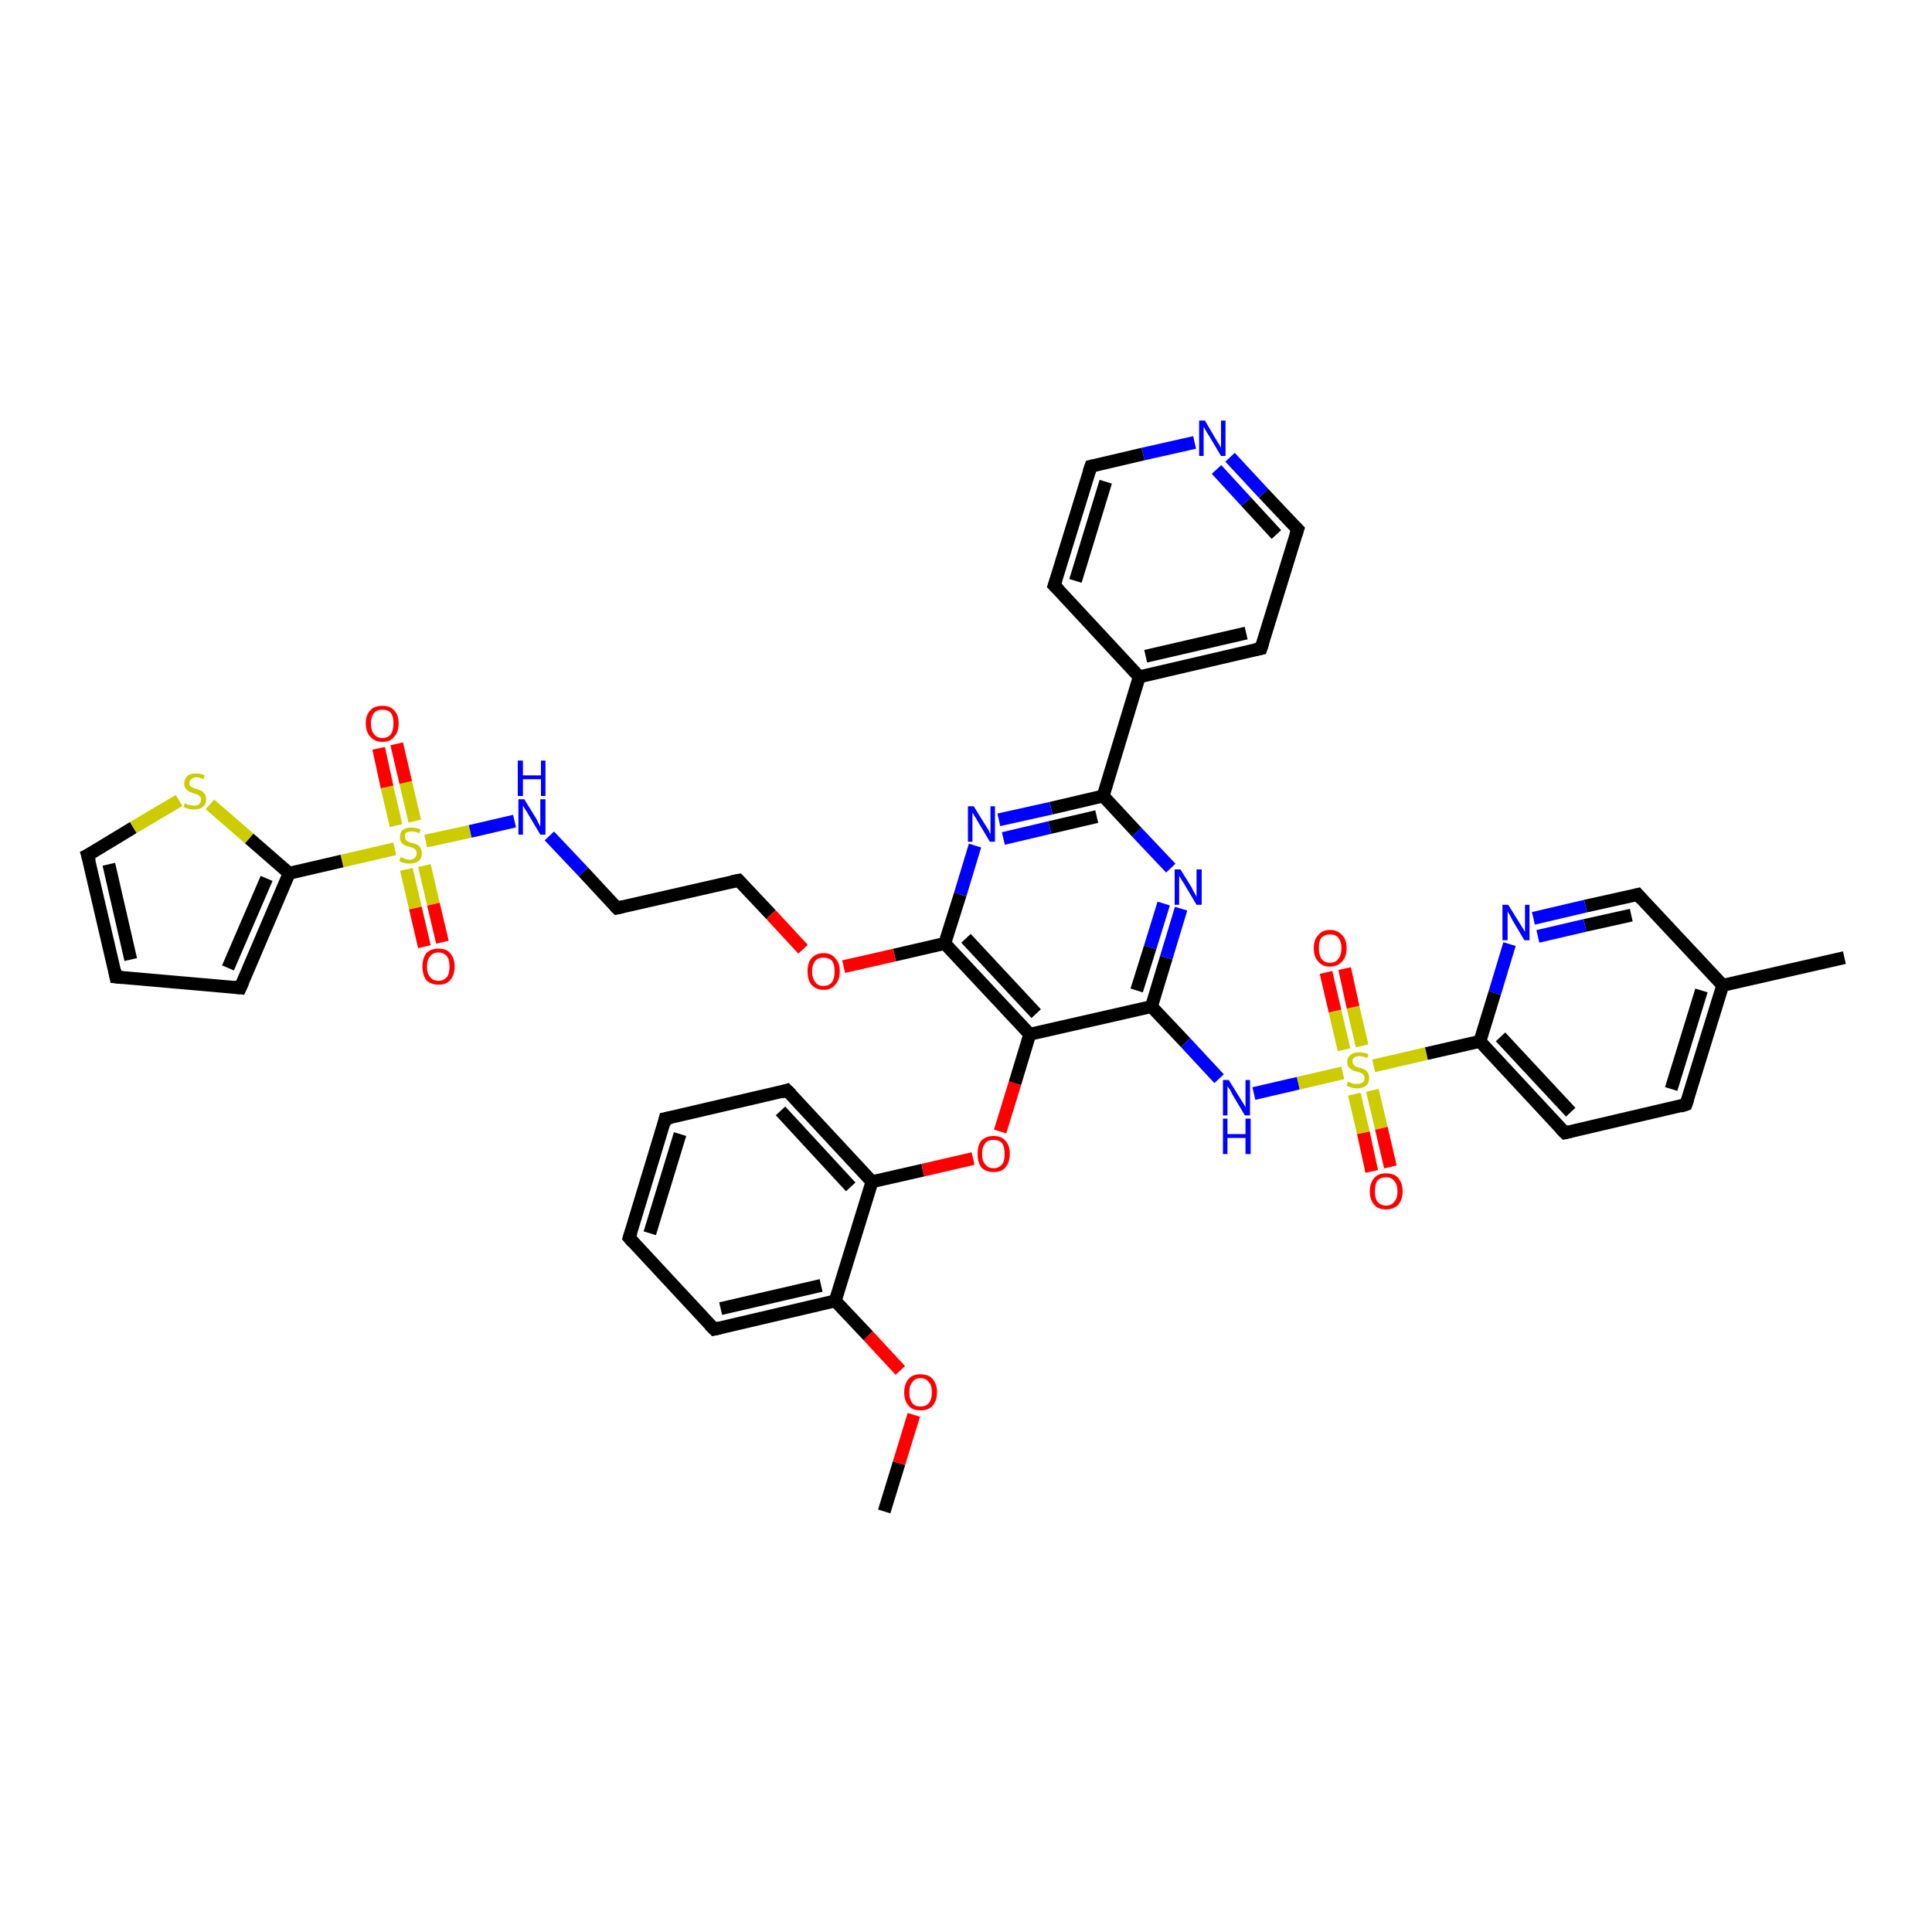 <?xml version='1.0' encoding='iso-8859-1'?>
<svg version='1.1' baseProfile='full'
              xmlns='http://www.w3.org/2000/svg'
                      xmlns:rdkit='http://www.rdkit.org/xml'
                      xmlns:xlink='http://www.w3.org/1999/xlink'
                  xml:space='preserve'
width='300px' height='300px' viewBox='0 0 300 300'>
<!-- END OF HEADER -->
<rect style='opacity:1.0;fill:#FFFFFF;stroke:none' width='300.0' height='300.0' x='0.0' y='0.0'> </rect>
<path class='bond-0 atom-0 atom-1' d='M 137.3,234.7 L 139.6,227.2' style='fill:none;fill-rule:evenodd;stroke:#000000;stroke-width:2.0px;stroke-linecap:butt;stroke-linejoin:miter;stroke-opacity:1' />
<path class='bond-0 atom-0 atom-1' d='M 139.6,227.2 L 141.9,219.7' style='fill:none;fill-rule:evenodd;stroke:#FF0000;stroke-width:2.0px;stroke-linecap:butt;stroke-linejoin:miter;stroke-opacity:1' />
<path class='bond-1 atom-1 atom-2' d='M 139.8,212.8 L 134.8,207.4' style='fill:none;fill-rule:evenodd;stroke:#FF0000;stroke-width:2.0px;stroke-linecap:butt;stroke-linejoin:miter;stroke-opacity:1' />
<path class='bond-1 atom-1 atom-2' d='M 134.8,207.4 L 129.7,202.0' style='fill:none;fill-rule:evenodd;stroke:#000000;stroke-width:2.0px;stroke-linecap:butt;stroke-linejoin:miter;stroke-opacity:1' />
<path class='bond-2 atom-2 atom-3' d='M 129.7,202.0 L 110.9,206.4' style='fill:none;fill-rule:evenodd;stroke:#000000;stroke-width:2.0px;stroke-linecap:butt;stroke-linejoin:miter;stroke-opacity:1' />
<path class='bond-2 atom-2 atom-3' d='M 127.5,199.6 L 111.9,203.2' style='fill:none;fill-rule:evenodd;stroke:#000000;stroke-width:2.0px;stroke-linecap:butt;stroke-linejoin:miter;stroke-opacity:1' />
<path class='bond-3 atom-3 atom-4' d='M 110.9,206.4 L 97.7,192.2' style='fill:none;fill-rule:evenodd;stroke:#000000;stroke-width:2.0px;stroke-linecap:butt;stroke-linejoin:miter;stroke-opacity:1' />
<path class='bond-4 atom-4 atom-5' d='M 97.7,192.2 L 103.3,173.7' style='fill:none;fill-rule:evenodd;stroke:#000000;stroke-width:2.0px;stroke-linecap:butt;stroke-linejoin:miter;stroke-opacity:1' />
<path class='bond-4 atom-4 atom-5' d='M 100.9,191.5 L 105.6,176.1' style='fill:none;fill-rule:evenodd;stroke:#000000;stroke-width:2.0px;stroke-linecap:butt;stroke-linejoin:miter;stroke-opacity:1' />
<path class='bond-5 atom-5 atom-6' d='M 103.3,173.7 L 122.2,169.3' style='fill:none;fill-rule:evenodd;stroke:#000000;stroke-width:2.0px;stroke-linecap:butt;stroke-linejoin:miter;stroke-opacity:1' />
<path class='bond-6 atom-6 atom-7' d='M 122.2,169.3 L 135.4,183.5' style='fill:none;fill-rule:evenodd;stroke:#000000;stroke-width:2.0px;stroke-linecap:butt;stroke-linejoin:miter;stroke-opacity:1' />
<path class='bond-6 atom-6 atom-7' d='M 121.2,172.5 L 132.1,184.3' style='fill:none;fill-rule:evenodd;stroke:#000000;stroke-width:2.0px;stroke-linecap:butt;stroke-linejoin:miter;stroke-opacity:1' />
<path class='bond-7 atom-7 atom-8' d='M 135.4,183.5 L 143.3,181.7' style='fill:none;fill-rule:evenodd;stroke:#000000;stroke-width:2.0px;stroke-linecap:butt;stroke-linejoin:miter;stroke-opacity:1' />
<path class='bond-7 atom-7 atom-8' d='M 143.3,181.7 L 151.1,179.9' style='fill:none;fill-rule:evenodd;stroke:#FF0000;stroke-width:2.0px;stroke-linecap:butt;stroke-linejoin:miter;stroke-opacity:1' />
<path class='bond-8 atom-8 atom-9' d='M 155.3,175.7 L 157.6,168.2' style='fill:none;fill-rule:evenodd;stroke:#FF0000;stroke-width:2.0px;stroke-linecap:butt;stroke-linejoin:miter;stroke-opacity:1' />
<path class='bond-8 atom-8 atom-9' d='M 157.6,168.2 L 159.9,160.6' style='fill:none;fill-rule:evenodd;stroke:#000000;stroke-width:2.0px;stroke-linecap:butt;stroke-linejoin:miter;stroke-opacity:1' />
<path class='bond-9 atom-9 atom-10' d='M 159.9,160.6 L 178.8,156.3' style='fill:none;fill-rule:evenodd;stroke:#000000;stroke-width:2.0px;stroke-linecap:butt;stroke-linejoin:miter;stroke-opacity:1' />
<path class='bond-10 atom-10 atom-11' d='M 178.8,156.3 L 184.1,161.9' style='fill:none;fill-rule:evenodd;stroke:#000000;stroke-width:2.0px;stroke-linecap:butt;stroke-linejoin:miter;stroke-opacity:1' />
<path class='bond-10 atom-10 atom-11' d='M 184.1,161.9 L 189.3,167.5' style='fill:none;fill-rule:evenodd;stroke:#0000FF;stroke-width:2.0px;stroke-linecap:butt;stroke-linejoin:miter;stroke-opacity:1' />
<path class='bond-11 atom-11 atom-12' d='M 194.7,169.8 L 201.6,168.2' style='fill:none;fill-rule:evenodd;stroke:#0000FF;stroke-width:2.0px;stroke-linecap:butt;stroke-linejoin:miter;stroke-opacity:1' />
<path class='bond-11 atom-11 atom-12' d='M 201.6,168.2 L 208.5,166.6' style='fill:none;fill-rule:evenodd;stroke:#CCCC00;stroke-width:2.0px;stroke-linecap:butt;stroke-linejoin:miter;stroke-opacity:1' />
<path class='bond-12 atom-12 atom-13' d='M 211.5,162.4 L 210.1,156.4' style='fill:none;fill-rule:evenodd;stroke:#CCCC00;stroke-width:2.0px;stroke-linecap:butt;stroke-linejoin:miter;stroke-opacity:1' />
<path class='bond-12 atom-12 atom-13' d='M 210.1,156.4 L 208.8,150.4' style='fill:none;fill-rule:evenodd;stroke:#FF0000;stroke-width:2.0px;stroke-linecap:butt;stroke-linejoin:miter;stroke-opacity:1' />
<path class='bond-12 atom-12 atom-13' d='M 208.7,163.0 L 207.3,157.0' style='fill:none;fill-rule:evenodd;stroke:#CCCC00;stroke-width:2.0px;stroke-linecap:butt;stroke-linejoin:miter;stroke-opacity:1' />
<path class='bond-12 atom-12 atom-13' d='M 207.3,157.0 L 205.9,151.0' style='fill:none;fill-rule:evenodd;stroke:#FF0000;stroke-width:2.0px;stroke-linecap:butt;stroke-linejoin:miter;stroke-opacity:1' />
<path class='bond-13 atom-12 atom-14' d='M 210.3,169.9 L 211.7,175.9' style='fill:none;fill-rule:evenodd;stroke:#CCCC00;stroke-width:2.0px;stroke-linecap:butt;stroke-linejoin:miter;stroke-opacity:1' />
<path class='bond-13 atom-12 atom-14' d='M 211.7,175.9 L 213.0,181.9' style='fill:none;fill-rule:evenodd;stroke:#FF0000;stroke-width:2.0px;stroke-linecap:butt;stroke-linejoin:miter;stroke-opacity:1' />
<path class='bond-13 atom-12 atom-14' d='M 213.1,169.3 L 214.5,175.2' style='fill:none;fill-rule:evenodd;stroke:#CCCC00;stroke-width:2.0px;stroke-linecap:butt;stroke-linejoin:miter;stroke-opacity:1' />
<path class='bond-13 atom-12 atom-14' d='M 214.5,175.2 L 215.9,181.2' style='fill:none;fill-rule:evenodd;stroke:#FF0000;stroke-width:2.0px;stroke-linecap:butt;stroke-linejoin:miter;stroke-opacity:1' />
<path class='bond-14 atom-12 atom-15' d='M 213.3,165.5 L 221.5,163.6' style='fill:none;fill-rule:evenodd;stroke:#CCCC00;stroke-width:2.0px;stroke-linecap:butt;stroke-linejoin:miter;stroke-opacity:1' />
<path class='bond-14 atom-12 atom-15' d='M 221.5,163.6 L 229.8,161.7' style='fill:none;fill-rule:evenodd;stroke:#000000;stroke-width:2.0px;stroke-linecap:butt;stroke-linejoin:miter;stroke-opacity:1' />
<path class='bond-15 atom-15 atom-16' d='M 229.8,161.7 L 243.0,175.9' style='fill:none;fill-rule:evenodd;stroke:#000000;stroke-width:2.0px;stroke-linecap:butt;stroke-linejoin:miter;stroke-opacity:1' />
<path class='bond-15 atom-15 atom-16' d='M 233.0,161.0 L 243.9,172.7' style='fill:none;fill-rule:evenodd;stroke:#000000;stroke-width:2.0px;stroke-linecap:butt;stroke-linejoin:miter;stroke-opacity:1' />
<path class='bond-16 atom-16 atom-17' d='M 243.0,175.9 L 261.8,171.5' style='fill:none;fill-rule:evenodd;stroke:#000000;stroke-width:2.0px;stroke-linecap:butt;stroke-linejoin:miter;stroke-opacity:1' />
<path class='bond-17 atom-17 atom-18' d='M 261.8,171.5 L 267.5,153.0' style='fill:none;fill-rule:evenodd;stroke:#000000;stroke-width:2.0px;stroke-linecap:butt;stroke-linejoin:miter;stroke-opacity:1' />
<path class='bond-17 atom-17 atom-18' d='M 259.5,169.1 L 264.2,153.8' style='fill:none;fill-rule:evenodd;stroke:#000000;stroke-width:2.0px;stroke-linecap:butt;stroke-linejoin:miter;stroke-opacity:1' />
<path class='bond-18 atom-18 atom-19' d='M 267.5,153.0 L 286.4,148.7' style='fill:none;fill-rule:evenodd;stroke:#000000;stroke-width:2.0px;stroke-linecap:butt;stroke-linejoin:miter;stroke-opacity:1' />
<path class='bond-19 atom-18 atom-20' d='M 267.5,153.0 L 254.3,138.9' style='fill:none;fill-rule:evenodd;stroke:#000000;stroke-width:2.0px;stroke-linecap:butt;stroke-linejoin:miter;stroke-opacity:1' />
<path class='bond-20 atom-20 atom-21' d='M 254.3,138.9 L 246.2,140.7' style='fill:none;fill-rule:evenodd;stroke:#000000;stroke-width:2.0px;stroke-linecap:butt;stroke-linejoin:miter;stroke-opacity:1' />
<path class='bond-20 atom-20 atom-21' d='M 246.2,140.7 L 238.1,142.6' style='fill:none;fill-rule:evenodd;stroke:#0000FF;stroke-width:2.0px;stroke-linecap:butt;stroke-linejoin:miter;stroke-opacity:1' />
<path class='bond-20 atom-20 atom-21' d='M 253.3,142.1 L 246.1,143.7' style='fill:none;fill-rule:evenodd;stroke:#000000;stroke-width:2.0px;stroke-linecap:butt;stroke-linejoin:miter;stroke-opacity:1' />
<path class='bond-20 atom-20 atom-21' d='M 246.1,143.7 L 238.8,145.4' style='fill:none;fill-rule:evenodd;stroke:#0000FF;stroke-width:2.0px;stroke-linecap:butt;stroke-linejoin:miter;stroke-opacity:1' />
<path class='bond-21 atom-10 atom-22' d='M 178.8,156.3 L 181.1,148.7' style='fill:none;fill-rule:evenodd;stroke:#000000;stroke-width:2.0px;stroke-linecap:butt;stroke-linejoin:miter;stroke-opacity:1' />
<path class='bond-21 atom-10 atom-22' d='M 181.1,148.7 L 183.4,141.1' style='fill:none;fill-rule:evenodd;stroke:#0000FF;stroke-width:2.0px;stroke-linecap:butt;stroke-linejoin:miter;stroke-opacity:1' />
<path class='bond-21 atom-10 atom-22' d='M 176.5,153.8 L 178.6,147.1' style='fill:none;fill-rule:evenodd;stroke:#000000;stroke-width:2.0px;stroke-linecap:butt;stroke-linejoin:miter;stroke-opacity:1' />
<path class='bond-21 atom-10 atom-22' d='M 178.6,147.1 L 180.7,140.3' style='fill:none;fill-rule:evenodd;stroke:#0000FF;stroke-width:2.0px;stroke-linecap:butt;stroke-linejoin:miter;stroke-opacity:1' />
<path class='bond-22 atom-22 atom-23' d='M 181.8,134.8 L 176.5,129.2' style='fill:none;fill-rule:evenodd;stroke:#0000FF;stroke-width:2.0px;stroke-linecap:butt;stroke-linejoin:miter;stroke-opacity:1' />
<path class='bond-22 atom-22 atom-23' d='M 176.5,129.2 L 171.3,123.6' style='fill:none;fill-rule:evenodd;stroke:#000000;stroke-width:2.0px;stroke-linecap:butt;stroke-linejoin:miter;stroke-opacity:1' />
<path class='bond-23 atom-23 atom-24' d='M 171.3,123.6 L 163.2,125.5' style='fill:none;fill-rule:evenodd;stroke:#000000;stroke-width:2.0px;stroke-linecap:butt;stroke-linejoin:miter;stroke-opacity:1' />
<path class='bond-23 atom-23 atom-24' d='M 163.2,125.5 L 155.1,127.3' style='fill:none;fill-rule:evenodd;stroke:#0000FF;stroke-width:2.0px;stroke-linecap:butt;stroke-linejoin:miter;stroke-opacity:1' />
<path class='bond-23 atom-23 atom-24' d='M 170.3,126.8 L 163.0,128.5' style='fill:none;fill-rule:evenodd;stroke:#000000;stroke-width:2.0px;stroke-linecap:butt;stroke-linejoin:miter;stroke-opacity:1' />
<path class='bond-23 atom-23 atom-24' d='M 163.0,128.5 L 155.8,130.2' style='fill:none;fill-rule:evenodd;stroke:#0000FF;stroke-width:2.0px;stroke-linecap:butt;stroke-linejoin:miter;stroke-opacity:1' />
<path class='bond-24 atom-24 atom-25' d='M 151.4,131.3 L 149.1,138.9' style='fill:none;fill-rule:evenodd;stroke:#0000FF;stroke-width:2.0px;stroke-linecap:butt;stroke-linejoin:miter;stroke-opacity:1' />
<path class='bond-24 atom-24 atom-25' d='M 149.1,138.9 L 146.7,146.5' style='fill:none;fill-rule:evenodd;stroke:#000000;stroke-width:2.0px;stroke-linecap:butt;stroke-linejoin:miter;stroke-opacity:1' />
<path class='bond-25 atom-25 atom-26' d='M 146.7,146.5 L 138.9,148.3' style='fill:none;fill-rule:evenodd;stroke:#000000;stroke-width:2.0px;stroke-linecap:butt;stroke-linejoin:miter;stroke-opacity:1' />
<path class='bond-25 atom-25 atom-26' d='M 138.9,148.3 L 131.0,150.1' style='fill:none;fill-rule:evenodd;stroke:#FF0000;stroke-width:2.0px;stroke-linecap:butt;stroke-linejoin:miter;stroke-opacity:1' />
<path class='bond-26 atom-26 atom-27' d='M 124.7,147.4 L 119.7,142.0' style='fill:none;fill-rule:evenodd;stroke:#FF0000;stroke-width:2.0px;stroke-linecap:butt;stroke-linejoin:miter;stroke-opacity:1' />
<path class='bond-26 atom-26 atom-27' d='M 119.7,142.0 L 114.7,136.7' style='fill:none;fill-rule:evenodd;stroke:#000000;stroke-width:2.0px;stroke-linecap:butt;stroke-linejoin:miter;stroke-opacity:1' />
<path class='bond-27 atom-27 atom-28' d='M 114.7,136.7 L 95.8,141.0' style='fill:none;fill-rule:evenodd;stroke:#000000;stroke-width:2.0px;stroke-linecap:butt;stroke-linejoin:miter;stroke-opacity:1' />
<path class='bond-28 atom-28 atom-29' d='M 95.8,141.0 L 90.6,135.4' style='fill:none;fill-rule:evenodd;stroke:#000000;stroke-width:2.0px;stroke-linecap:butt;stroke-linejoin:miter;stroke-opacity:1' />
<path class='bond-28 atom-28 atom-29' d='M 90.6,135.4 L 85.3,129.8' style='fill:none;fill-rule:evenodd;stroke:#0000FF;stroke-width:2.0px;stroke-linecap:butt;stroke-linejoin:miter;stroke-opacity:1' />
<path class='bond-29 atom-29 atom-30' d='M 79.9,127.5 L 73.0,129.1' style='fill:none;fill-rule:evenodd;stroke:#0000FF;stroke-width:2.0px;stroke-linecap:butt;stroke-linejoin:miter;stroke-opacity:1' />
<path class='bond-29 atom-29 atom-30' d='M 73.0,129.1 L 66.1,130.6' style='fill:none;fill-rule:evenodd;stroke:#CCCC00;stroke-width:2.0px;stroke-linecap:butt;stroke-linejoin:miter;stroke-opacity:1' />
<path class='bond-30 atom-30 atom-31' d='M 63.1,135.0 L 64.5,141.0' style='fill:none;fill-rule:evenodd;stroke:#CCCC00;stroke-width:2.0px;stroke-linecap:butt;stroke-linejoin:miter;stroke-opacity:1' />
<path class='bond-30 atom-30 atom-31' d='M 64.5,141.0 L 65.9,147.0' style='fill:none;fill-rule:evenodd;stroke:#FF0000;stroke-width:2.0px;stroke-linecap:butt;stroke-linejoin:miter;stroke-opacity:1' />
<path class='bond-30 atom-30 atom-31' d='M 65.9,134.4 L 67.3,140.4' style='fill:none;fill-rule:evenodd;stroke:#CCCC00;stroke-width:2.0px;stroke-linecap:butt;stroke-linejoin:miter;stroke-opacity:1' />
<path class='bond-30 atom-30 atom-31' d='M 67.3,140.4 L 68.7,146.3' style='fill:none;fill-rule:evenodd;stroke:#FF0000;stroke-width:2.0px;stroke-linecap:butt;stroke-linejoin:miter;stroke-opacity:1' />
<path class='bond-31 atom-30 atom-32' d='M 64.4,127.5 L 63.0,121.5' style='fill:none;fill-rule:evenodd;stroke:#CCCC00;stroke-width:2.0px;stroke-linecap:butt;stroke-linejoin:miter;stroke-opacity:1' />
<path class='bond-31 atom-30 atom-32' d='M 63.0,121.5 L 61.6,115.5' style='fill:none;fill-rule:evenodd;stroke:#FF0000;stroke-width:2.0px;stroke-linecap:butt;stroke-linejoin:miter;stroke-opacity:1' />
<path class='bond-31 atom-30 atom-32' d='M 61.5,128.2 L 60.1,122.2' style='fill:none;fill-rule:evenodd;stroke:#CCCC00;stroke-width:2.0px;stroke-linecap:butt;stroke-linejoin:miter;stroke-opacity:1' />
<path class='bond-31 atom-30 atom-32' d='M 60.1,122.2 L 58.8,116.2' style='fill:none;fill-rule:evenodd;stroke:#FF0000;stroke-width:2.0px;stroke-linecap:butt;stroke-linejoin:miter;stroke-opacity:1' />
<path class='bond-32 atom-30 atom-33' d='M 61.3,131.8 L 53.1,133.7' style='fill:none;fill-rule:evenodd;stroke:#CCCC00;stroke-width:2.0px;stroke-linecap:butt;stroke-linejoin:miter;stroke-opacity:1' />
<path class='bond-32 atom-30 atom-33' d='M 53.1,133.7 L 44.9,135.6' style='fill:none;fill-rule:evenodd;stroke:#000000;stroke-width:2.0px;stroke-linecap:butt;stroke-linejoin:miter;stroke-opacity:1' />
<path class='bond-33 atom-33 atom-34' d='M 44.9,135.6 L 37.3,153.4' style='fill:none;fill-rule:evenodd;stroke:#000000;stroke-width:2.0px;stroke-linecap:butt;stroke-linejoin:miter;stroke-opacity:1' />
<path class='bond-33 atom-33 atom-34' d='M 41.4,136.4 L 35.4,150.3' style='fill:none;fill-rule:evenodd;stroke:#000000;stroke-width:2.0px;stroke-linecap:butt;stroke-linejoin:miter;stroke-opacity:1' />
<path class='bond-34 atom-34 atom-35' d='M 37.3,153.4 L 18.0,151.7' style='fill:none;fill-rule:evenodd;stroke:#000000;stroke-width:2.0px;stroke-linecap:butt;stroke-linejoin:miter;stroke-opacity:1' />
<path class='bond-35 atom-35 atom-36' d='M 18.0,151.7 L 13.6,132.8' style='fill:none;fill-rule:evenodd;stroke:#000000;stroke-width:2.0px;stroke-linecap:butt;stroke-linejoin:miter;stroke-opacity:1' />
<path class='bond-35 atom-35 atom-36' d='M 20.3,149.0 L 16.9,134.2' style='fill:none;fill-rule:evenodd;stroke:#000000;stroke-width:2.0px;stroke-linecap:butt;stroke-linejoin:miter;stroke-opacity:1' />
<path class='bond-36 atom-36 atom-37' d='M 13.6,132.8 L 20.7,128.5' style='fill:none;fill-rule:evenodd;stroke:#000000;stroke-width:2.0px;stroke-linecap:butt;stroke-linejoin:miter;stroke-opacity:1' />
<path class='bond-36 atom-36 atom-37' d='M 20.7,128.5 L 27.8,124.3' style='fill:none;fill-rule:evenodd;stroke:#CCCC00;stroke-width:2.0px;stroke-linecap:butt;stroke-linejoin:miter;stroke-opacity:1' />
<path class='bond-37 atom-23 atom-38' d='M 171.3,123.6 L 176.9,105.1' style='fill:none;fill-rule:evenodd;stroke:#000000;stroke-width:2.0px;stroke-linecap:butt;stroke-linejoin:miter;stroke-opacity:1' />
<path class='bond-38 atom-38 atom-39' d='M 176.9,105.1 L 195.8,100.7' style='fill:none;fill-rule:evenodd;stroke:#000000;stroke-width:2.0px;stroke-linecap:butt;stroke-linejoin:miter;stroke-opacity:1' />
<path class='bond-38 atom-38 atom-39' d='M 177.9,101.9 L 193.5,98.3' style='fill:none;fill-rule:evenodd;stroke:#000000;stroke-width:2.0px;stroke-linecap:butt;stroke-linejoin:miter;stroke-opacity:1' />
<path class='bond-39 atom-39 atom-40' d='M 195.8,100.7 L 201.5,82.2' style='fill:none;fill-rule:evenodd;stroke:#000000;stroke-width:2.0px;stroke-linecap:butt;stroke-linejoin:miter;stroke-opacity:1' />
<path class='bond-40 atom-40 atom-41' d='M 201.5,82.2 L 196.2,76.6' style='fill:none;fill-rule:evenodd;stroke:#000000;stroke-width:2.0px;stroke-linecap:butt;stroke-linejoin:miter;stroke-opacity:1' />
<path class='bond-40 atom-40 atom-41' d='M 196.2,76.6 L 191.0,71.0' style='fill:none;fill-rule:evenodd;stroke:#0000FF;stroke-width:2.0px;stroke-linecap:butt;stroke-linejoin:miter;stroke-opacity:1' />
<path class='bond-40 atom-40 atom-41' d='M 198.2,83.0 L 193.5,77.9' style='fill:none;fill-rule:evenodd;stroke:#000000;stroke-width:2.0px;stroke-linecap:butt;stroke-linejoin:miter;stroke-opacity:1' />
<path class='bond-40 atom-40 atom-41' d='M 193.5,77.9 L 188.9,72.9' style='fill:none;fill-rule:evenodd;stroke:#0000FF;stroke-width:2.0px;stroke-linecap:butt;stroke-linejoin:miter;stroke-opacity:1' />
<path class='bond-41 atom-41 atom-42' d='M 185.5,68.7 L 177.5,70.5' style='fill:none;fill-rule:evenodd;stroke:#0000FF;stroke-width:2.0px;stroke-linecap:butt;stroke-linejoin:miter;stroke-opacity:1' />
<path class='bond-41 atom-41 atom-42' d='M 177.5,70.5 L 169.4,72.4' style='fill:none;fill-rule:evenodd;stroke:#000000;stroke-width:2.0px;stroke-linecap:butt;stroke-linejoin:miter;stroke-opacity:1' />
<path class='bond-42 atom-42 atom-43' d='M 169.4,72.4 L 163.7,90.9' style='fill:none;fill-rule:evenodd;stroke:#000000;stroke-width:2.0px;stroke-linecap:butt;stroke-linejoin:miter;stroke-opacity:1' />
<path class='bond-42 atom-42 atom-43' d='M 171.7,74.8 L 167.0,90.2' style='fill:none;fill-rule:evenodd;stroke:#000000;stroke-width:2.0px;stroke-linecap:butt;stroke-linejoin:miter;stroke-opacity:1' />
<path class='bond-43 atom-7 atom-2' d='M 135.4,183.5 L 129.7,202.0' style='fill:none;fill-rule:evenodd;stroke:#000000;stroke-width:2.0px;stroke-linecap:butt;stroke-linejoin:miter;stroke-opacity:1' />
<path class='bond-44 atom-25 atom-9' d='M 146.7,146.5 L 159.9,160.6' style='fill:none;fill-rule:evenodd;stroke:#000000;stroke-width:2.0px;stroke-linecap:butt;stroke-linejoin:miter;stroke-opacity:1' />
<path class='bond-44 atom-25 atom-9' d='M 150.0,145.7 L 160.9,157.4' style='fill:none;fill-rule:evenodd;stroke:#000000;stroke-width:2.0px;stroke-linecap:butt;stroke-linejoin:miter;stroke-opacity:1' />
<path class='bond-45 atom-37 atom-33' d='M 32.6,124.9 L 38.7,130.2' style='fill:none;fill-rule:evenodd;stroke:#CCCC00;stroke-width:2.0px;stroke-linecap:butt;stroke-linejoin:miter;stroke-opacity:1' />
<path class='bond-45 atom-37 atom-33' d='M 38.7,130.2 L 44.9,135.6' style='fill:none;fill-rule:evenodd;stroke:#000000;stroke-width:2.0px;stroke-linecap:butt;stroke-linejoin:miter;stroke-opacity:1' />
<path class='bond-46 atom-43 atom-38' d='M 163.7,90.9 L 176.9,105.1' style='fill:none;fill-rule:evenodd;stroke:#000000;stroke-width:2.0px;stroke-linecap:butt;stroke-linejoin:miter;stroke-opacity:1' />
<path class='bond-47 atom-21 atom-15' d='M 234.4,146.6 L 232.1,154.2' style='fill:none;fill-rule:evenodd;stroke:#0000FF;stroke-width:2.0px;stroke-linecap:butt;stroke-linejoin:miter;stroke-opacity:1' />
<path class='bond-47 atom-21 atom-15' d='M 232.1,154.2 L 229.8,161.7' style='fill:none;fill-rule:evenodd;stroke:#000000;stroke-width:2.0px;stroke-linecap:butt;stroke-linejoin:miter;stroke-opacity:1' />
<path d='M 111.8,206.2 L 110.9,206.4 L 110.2,205.7' style='fill:none;stroke:#000000;stroke-width:2.0px;stroke-linecap:butt;stroke-linejoin:miter;stroke-opacity:1;' />
<path d='M 98.3,192.9 L 97.7,192.2 L 98.0,191.3' style='fill:none;stroke:#000000;stroke-width:2.0px;stroke-linecap:butt;stroke-linejoin:miter;stroke-opacity:1;' />
<path d='M 103.1,174.6 L 103.3,173.7 L 104.3,173.5' style='fill:none;stroke:#000000;stroke-width:2.0px;stroke-linecap:butt;stroke-linejoin:miter;stroke-opacity:1;' />
<path d='M 121.3,169.6 L 122.2,169.3 L 122.9,170.0' style='fill:none;stroke:#000000;stroke-width:2.0px;stroke-linecap:butt;stroke-linejoin:miter;stroke-opacity:1;' />
<path d='M 242.3,175.2 L 243.0,175.9 L 243.9,175.7' style='fill:none;stroke:#000000;stroke-width:2.0px;stroke-linecap:butt;stroke-linejoin:miter;stroke-opacity:1;' />
<path d='M 260.9,171.8 L 261.8,171.5 L 262.1,170.6' style='fill:none;stroke:#000000;stroke-width:2.0px;stroke-linecap:butt;stroke-linejoin:miter;stroke-opacity:1;' />
<path d='M 254.9,139.6 L 254.3,138.9 L 253.9,139.0' style='fill:none;stroke:#000000;stroke-width:2.0px;stroke-linecap:butt;stroke-linejoin:miter;stroke-opacity:1;' />
<path d='M 114.9,136.9 L 114.7,136.7 L 113.7,136.9' style='fill:none;stroke:#000000;stroke-width:2.0px;stroke-linecap:butt;stroke-linejoin:miter;stroke-opacity:1;' />
<path d='M 96.7,140.8 L 95.8,141.0 L 95.5,140.7' style='fill:none;stroke:#000000;stroke-width:2.0px;stroke-linecap:butt;stroke-linejoin:miter;stroke-opacity:1;' />
<path d='M 37.7,152.5 L 37.3,153.4 L 36.3,153.3' style='fill:none;stroke:#000000;stroke-width:2.0px;stroke-linecap:butt;stroke-linejoin:miter;stroke-opacity:1;' />
<path d='M 19.0,151.8 L 18.0,151.7 L 17.8,150.7' style='fill:none;stroke:#000000;stroke-width:2.0px;stroke-linecap:butt;stroke-linejoin:miter;stroke-opacity:1;' />
<path d='M 13.9,133.8 L 13.6,132.8 L 14.0,132.6' style='fill:none;stroke:#000000;stroke-width:2.0px;stroke-linecap:butt;stroke-linejoin:miter;stroke-opacity:1;' />
<path d='M 194.9,100.9 L 195.8,100.7 L 196.1,99.8' style='fill:none;stroke:#000000;stroke-width:2.0px;stroke-linecap:butt;stroke-linejoin:miter;stroke-opacity:1;' />
<path d='M 201.2,83.1 L 201.5,82.2 L 201.2,81.9' style='fill:none;stroke:#000000;stroke-width:2.0px;stroke-linecap:butt;stroke-linejoin:miter;stroke-opacity:1;' />
<path d='M 169.8,72.3 L 169.4,72.4 L 169.1,73.3' style='fill:none;stroke:#000000;stroke-width:2.0px;stroke-linecap:butt;stroke-linejoin:miter;stroke-opacity:1;' />
<path d='M 164.0,90.0 L 163.7,90.9 L 164.4,91.6' style='fill:none;stroke:#000000;stroke-width:2.0px;stroke-linecap:butt;stroke-linejoin:miter;stroke-opacity:1;' />
<path class='atom-1' d='M 140.4 216.2
Q 140.4 214.9, 141.1 214.1
Q 141.7 213.4, 142.9 213.4
Q 144.2 213.4, 144.8 214.1
Q 145.5 214.9, 145.5 216.2
Q 145.5 217.5, 144.8 218.3
Q 144.2 219.0, 142.9 219.0
Q 141.7 219.0, 141.1 218.3
Q 140.4 217.5, 140.4 216.2
M 142.9 218.4
Q 143.8 218.4, 144.2 217.9
Q 144.7 217.3, 144.7 216.2
Q 144.7 215.1, 144.2 214.6
Q 143.8 214.0, 142.9 214.0
Q 142.1 214.0, 141.7 214.6
Q 141.2 215.1, 141.2 216.2
Q 141.2 217.3, 141.7 217.9
Q 142.1 218.4, 142.9 218.4
' fill='#FF0000'/>
<path class='atom-8' d='M 151.8 179.2
Q 151.8 177.8, 152.4 177.1
Q 153.1 176.4, 154.3 176.4
Q 155.5 176.4, 156.1 177.1
Q 156.8 177.8, 156.8 179.2
Q 156.8 180.5, 156.1 181.3
Q 155.5 182.0, 154.3 182.0
Q 153.1 182.0, 152.4 181.3
Q 151.8 180.5, 151.8 179.2
M 154.3 181.4
Q 155.1 181.4, 155.6 180.8
Q 156.0 180.3, 156.0 179.2
Q 156.0 178.1, 155.6 177.5
Q 155.1 177.0, 154.3 177.0
Q 153.4 177.0, 153.0 177.5
Q 152.5 178.1, 152.5 179.2
Q 152.5 180.3, 153.0 180.8
Q 153.4 181.4, 154.3 181.4
' fill='#FF0000'/>
<path class='atom-11' d='M 190.8 167.7
L 192.6 170.6
Q 192.8 170.9, 193.1 171.4
Q 193.4 171.9, 193.4 172.0
L 193.4 167.7
L 194.1 167.7
L 194.1 173.2
L 193.3 173.2
L 191.4 170.0
Q 191.2 169.6, 191.0 169.2
Q 190.7 168.8, 190.6 168.7
L 190.6 173.2
L 189.9 173.2
L 189.9 167.7
L 190.8 167.7
' fill='#0000FF'/>
<path class='atom-11' d='M 189.9 173.7
L 190.6 173.7
L 190.6 176.1
L 193.4 176.1
L 193.4 173.7
L 194.2 173.7
L 194.2 179.2
L 193.4 179.2
L 193.4 176.7
L 190.6 176.7
L 190.6 179.2
L 189.9 179.2
L 189.9 173.7
' fill='#0000FF'/>
<path class='atom-12' d='M 209.3 168.0
Q 209.4 168.0, 209.7 168.1
Q 209.9 168.2, 210.2 168.3
Q 210.5 168.3, 210.8 168.3
Q 211.3 168.3, 211.6 168.1
Q 211.9 167.8, 211.9 167.4
Q 211.9 167.1, 211.7 166.9
Q 211.6 166.7, 211.3 166.6
Q 211.1 166.5, 210.7 166.4
Q 210.2 166.3, 209.9 166.1
Q 209.7 166.0, 209.4 165.7
Q 209.2 165.4, 209.2 164.9
Q 209.2 164.2, 209.7 163.8
Q 210.2 163.4, 211.1 163.4
Q 211.7 163.4, 212.5 163.7
L 212.3 164.3
Q 211.6 164.0, 211.1 164.0
Q 210.6 164.0, 210.3 164.2
Q 210.0 164.4, 210.0 164.8
Q 210.0 165.1, 210.2 165.3
Q 210.3 165.5, 210.5 165.6
Q 210.8 165.7, 211.1 165.8
Q 211.6 165.9, 211.9 166.1
Q 212.2 166.2, 212.4 166.6
Q 212.6 166.9, 212.6 167.4
Q 212.6 168.2, 212.1 168.6
Q 211.6 169.0, 210.8 169.0
Q 210.3 169.0, 209.9 168.9
Q 209.6 168.8, 209.1 168.6
L 209.3 168.0
' fill='#CCCC00'/>
<path class='atom-13' d='M 204.0 147.2
Q 204.0 145.9, 204.7 145.2
Q 205.3 144.4, 206.5 144.4
Q 207.7 144.4, 208.4 145.2
Q 209.1 145.9, 209.1 147.2
Q 209.1 148.6, 208.4 149.3
Q 207.7 150.1, 206.5 150.1
Q 205.3 150.1, 204.7 149.3
Q 204.0 148.6, 204.0 147.2
M 206.5 149.5
Q 207.4 149.5, 207.8 148.9
Q 208.3 148.3, 208.3 147.2
Q 208.3 146.2, 207.8 145.6
Q 207.4 145.1, 206.5 145.1
Q 205.7 145.1, 205.2 145.6
Q 204.8 146.1, 204.8 147.2
Q 204.8 148.3, 205.2 148.9
Q 205.7 149.5, 206.5 149.5
' fill='#FF0000'/>
<path class='atom-14' d='M 212.7 185.0
Q 212.7 183.7, 213.4 182.9
Q 214.0 182.2, 215.2 182.2
Q 216.5 182.2, 217.1 182.9
Q 217.8 183.7, 217.8 185.0
Q 217.8 186.3, 217.1 187.1
Q 216.4 187.8, 215.2 187.8
Q 214.0 187.8, 213.4 187.1
Q 212.7 186.3, 212.7 185.0
M 215.2 187.2
Q 216.1 187.2, 216.5 186.6
Q 217.0 186.1, 217.0 185.0
Q 217.0 183.9, 216.5 183.4
Q 216.1 182.8, 215.2 182.8
Q 214.4 182.8, 213.9 183.3
Q 213.5 183.9, 213.5 185.0
Q 213.5 186.1, 213.9 186.6
Q 214.4 187.2, 215.2 187.2
' fill='#FF0000'/>
<path class='atom-21' d='M 234.2 140.5
L 236.0 143.4
Q 236.2 143.7, 236.5 144.2
Q 236.8 144.7, 236.8 144.7
L 236.8 140.5
L 237.5 140.5
L 237.5 146.0
L 236.7 146.0
L 234.8 142.8
Q 234.6 142.4, 234.4 142.0
Q 234.1 141.6, 234.1 141.4
L 234.1 146.0
L 233.3 146.0
L 233.3 140.5
L 234.2 140.5
' fill='#0000FF'/>
<path class='atom-22' d='M 183.3 135.0
L 185.1 137.9
Q 185.2 138.2, 185.5 138.7
Q 185.8 139.2, 185.8 139.3
L 185.8 135.0
L 186.6 135.0
L 186.6 140.5
L 185.8 140.5
L 183.9 137.3
Q 183.7 137.0, 183.4 136.5
Q 183.2 136.1, 183.1 136.0
L 183.1 140.5
L 182.4 140.5
L 182.4 135.0
L 183.3 135.0
' fill='#0000FF'/>
<path class='atom-24' d='M 151.2 125.2
L 153.0 128.1
Q 153.2 128.4, 153.5 128.9
Q 153.7 129.4, 153.8 129.5
L 153.8 125.2
L 154.5 125.2
L 154.5 130.7
L 153.7 130.7
L 151.8 127.5
Q 151.6 127.1, 151.3 126.7
Q 151.1 126.3, 151.0 126.2
L 151.0 130.7
L 150.3 130.7
L 150.3 125.2
L 151.2 125.2
' fill='#0000FF'/>
<path class='atom-26' d='M 125.4 150.8
Q 125.4 149.5, 126.0 148.8
Q 126.7 148.0, 127.9 148.0
Q 129.1 148.0, 129.7 148.8
Q 130.4 149.5, 130.4 150.8
Q 130.4 152.2, 129.7 152.9
Q 129.1 153.7, 127.9 153.7
Q 126.7 153.7, 126.0 152.9
Q 125.4 152.2, 125.4 150.8
M 127.9 153.1
Q 128.7 153.1, 129.2 152.5
Q 129.6 151.9, 129.6 150.8
Q 129.6 149.8, 129.2 149.2
Q 128.7 148.7, 127.9 148.7
Q 127.0 148.7, 126.6 149.2
Q 126.1 149.8, 126.1 150.8
Q 126.1 151.9, 126.6 152.5
Q 127.0 153.1, 127.9 153.1
' fill='#FF0000'/>
<path class='atom-29' d='M 81.4 124.1
L 83.2 127.0
Q 83.4 127.3, 83.6 127.8
Q 83.9 128.3, 83.9 128.4
L 83.9 124.1
L 84.7 124.1
L 84.7 129.6
L 83.9 129.6
L 82.0 126.4
Q 81.8 126.0, 81.5 125.6
Q 81.3 125.2, 81.2 125.1
L 81.2 129.6
L 80.5 129.6
L 80.5 124.1
L 81.4 124.1
' fill='#0000FF'/>
<path class='atom-29' d='M 80.4 118.1
L 81.2 118.1
L 81.2 120.4
L 84.0 120.4
L 84.0 118.1
L 84.7 118.1
L 84.7 123.6
L 84.0 123.6
L 84.0 121.0
L 81.2 121.0
L 81.2 123.6
L 80.4 123.6
L 80.4 118.1
' fill='#0000FF'/>
<path class='atom-30' d='M 62.2 133.1
Q 62.2 133.1, 62.5 133.2
Q 62.7 133.3, 63.0 133.4
Q 63.3 133.5, 63.6 133.5
Q 64.1 133.5, 64.4 133.2
Q 64.7 132.9, 64.7 132.5
Q 64.7 132.2, 64.6 132.0
Q 64.4 131.8, 64.2 131.7
Q 63.9 131.6, 63.6 131.5
Q 63.1 131.4, 62.8 131.2
Q 62.5 131.1, 62.3 130.8
Q 62.1 130.5, 62.1 130.0
Q 62.1 129.3, 62.5 128.9
Q 63.0 128.5, 63.9 128.5
Q 64.6 128.5, 65.3 128.8
L 65.1 129.4
Q 64.5 129.1, 64.0 129.1
Q 63.4 129.1, 63.1 129.3
Q 62.8 129.5, 62.9 129.9
Q 62.9 130.2, 63.0 130.4
Q 63.2 130.6, 63.4 130.7
Q 63.6 130.8, 64.0 130.9
Q 64.5 131.0, 64.8 131.2
Q 65.1 131.3, 65.3 131.7
Q 65.5 132.0, 65.5 132.5
Q 65.5 133.3, 65.0 133.7
Q 64.5 134.1, 63.6 134.1
Q 63.1 134.1, 62.8 134.0
Q 62.4 133.9, 62.0 133.7
L 62.2 133.1
' fill='#CCCC00'/>
<path class='atom-31' d='M 65.6 150.1
Q 65.6 148.8, 66.2 148.0
Q 66.9 147.3, 68.1 147.3
Q 69.3 147.3, 69.9 148.0
Q 70.6 148.8, 70.6 150.1
Q 70.6 151.4, 69.9 152.2
Q 69.3 152.9, 68.1 152.9
Q 66.9 152.9, 66.2 152.2
Q 65.6 151.4, 65.6 150.1
M 68.1 152.3
Q 68.9 152.3, 69.4 151.7
Q 69.8 151.2, 69.8 150.1
Q 69.8 149.0, 69.4 148.5
Q 68.9 147.9, 68.1 147.9
Q 67.2 147.9, 66.8 148.5
Q 66.3 149.0, 66.3 150.1
Q 66.3 151.2, 66.8 151.7
Q 67.2 152.3, 68.1 152.3
' fill='#FF0000'/>
<path class='atom-32' d='M 56.8 112.3
Q 56.8 111.0, 57.5 110.3
Q 58.1 109.6, 59.4 109.6
Q 60.6 109.6, 61.2 110.3
Q 61.9 111.0, 61.9 112.3
Q 61.9 113.7, 61.2 114.4
Q 60.6 115.2, 59.4 115.2
Q 58.2 115.2, 57.5 114.4
Q 56.8 113.7, 56.8 112.3
M 59.4 114.6
Q 60.2 114.6, 60.7 114.0
Q 61.1 113.4, 61.1 112.3
Q 61.1 111.3, 60.7 110.7
Q 60.2 110.2, 59.4 110.2
Q 58.5 110.2, 58.1 110.7
Q 57.6 111.3, 57.6 112.3
Q 57.6 113.5, 58.1 114.0
Q 58.5 114.6, 59.4 114.6
' fill='#FF0000'/>
<path class='atom-37' d='M 28.7 124.7
Q 28.7 124.7, 29.0 124.9
Q 29.3 125.0, 29.5 125.0
Q 29.8 125.1, 30.1 125.1
Q 30.6 125.1, 30.9 124.9
Q 31.2 124.6, 31.2 124.2
Q 31.2 123.9, 31.1 123.7
Q 30.9 123.5, 30.7 123.4
Q 30.5 123.3, 30.1 123.2
Q 29.6 123.0, 29.3 122.9
Q 29.0 122.7, 28.8 122.4
Q 28.6 122.1, 28.6 121.7
Q 28.6 121.0, 29.1 120.5
Q 29.5 120.1, 30.5 120.1
Q 31.1 120.1, 31.8 120.4
L 31.6 121.0
Q 31.0 120.7, 30.5 120.7
Q 30.0 120.7, 29.7 121.0
Q 29.4 121.2, 29.4 121.6
Q 29.4 121.9, 29.5 122.0
Q 29.7 122.2, 29.9 122.3
Q 30.1 122.4, 30.5 122.5
Q 31.0 122.7, 31.3 122.8
Q 31.6 123.0, 31.8 123.3
Q 32.0 123.6, 32.0 124.2
Q 32.0 124.9, 31.5 125.3
Q 31.0 125.7, 30.1 125.7
Q 29.6 125.7, 29.3 125.6
Q 28.9 125.5, 28.5 125.3
L 28.7 124.7
' fill='#CCCC00'/>
<path class='atom-41' d='M 187.1 65.3
L 188.8 68.2
Q 189.0 68.5, 189.3 69.0
Q 189.6 69.5, 189.6 69.6
L 189.6 65.3
L 190.3 65.3
L 190.3 70.8
L 189.6 70.8
L 187.7 67.6
Q 187.4 67.2, 187.2 66.8
Q 187.0 66.4, 186.9 66.3
L 186.9 70.8
L 186.2 70.8
L 186.2 65.3
L 187.1 65.3
' fill='#0000FF'/>
</svg>
